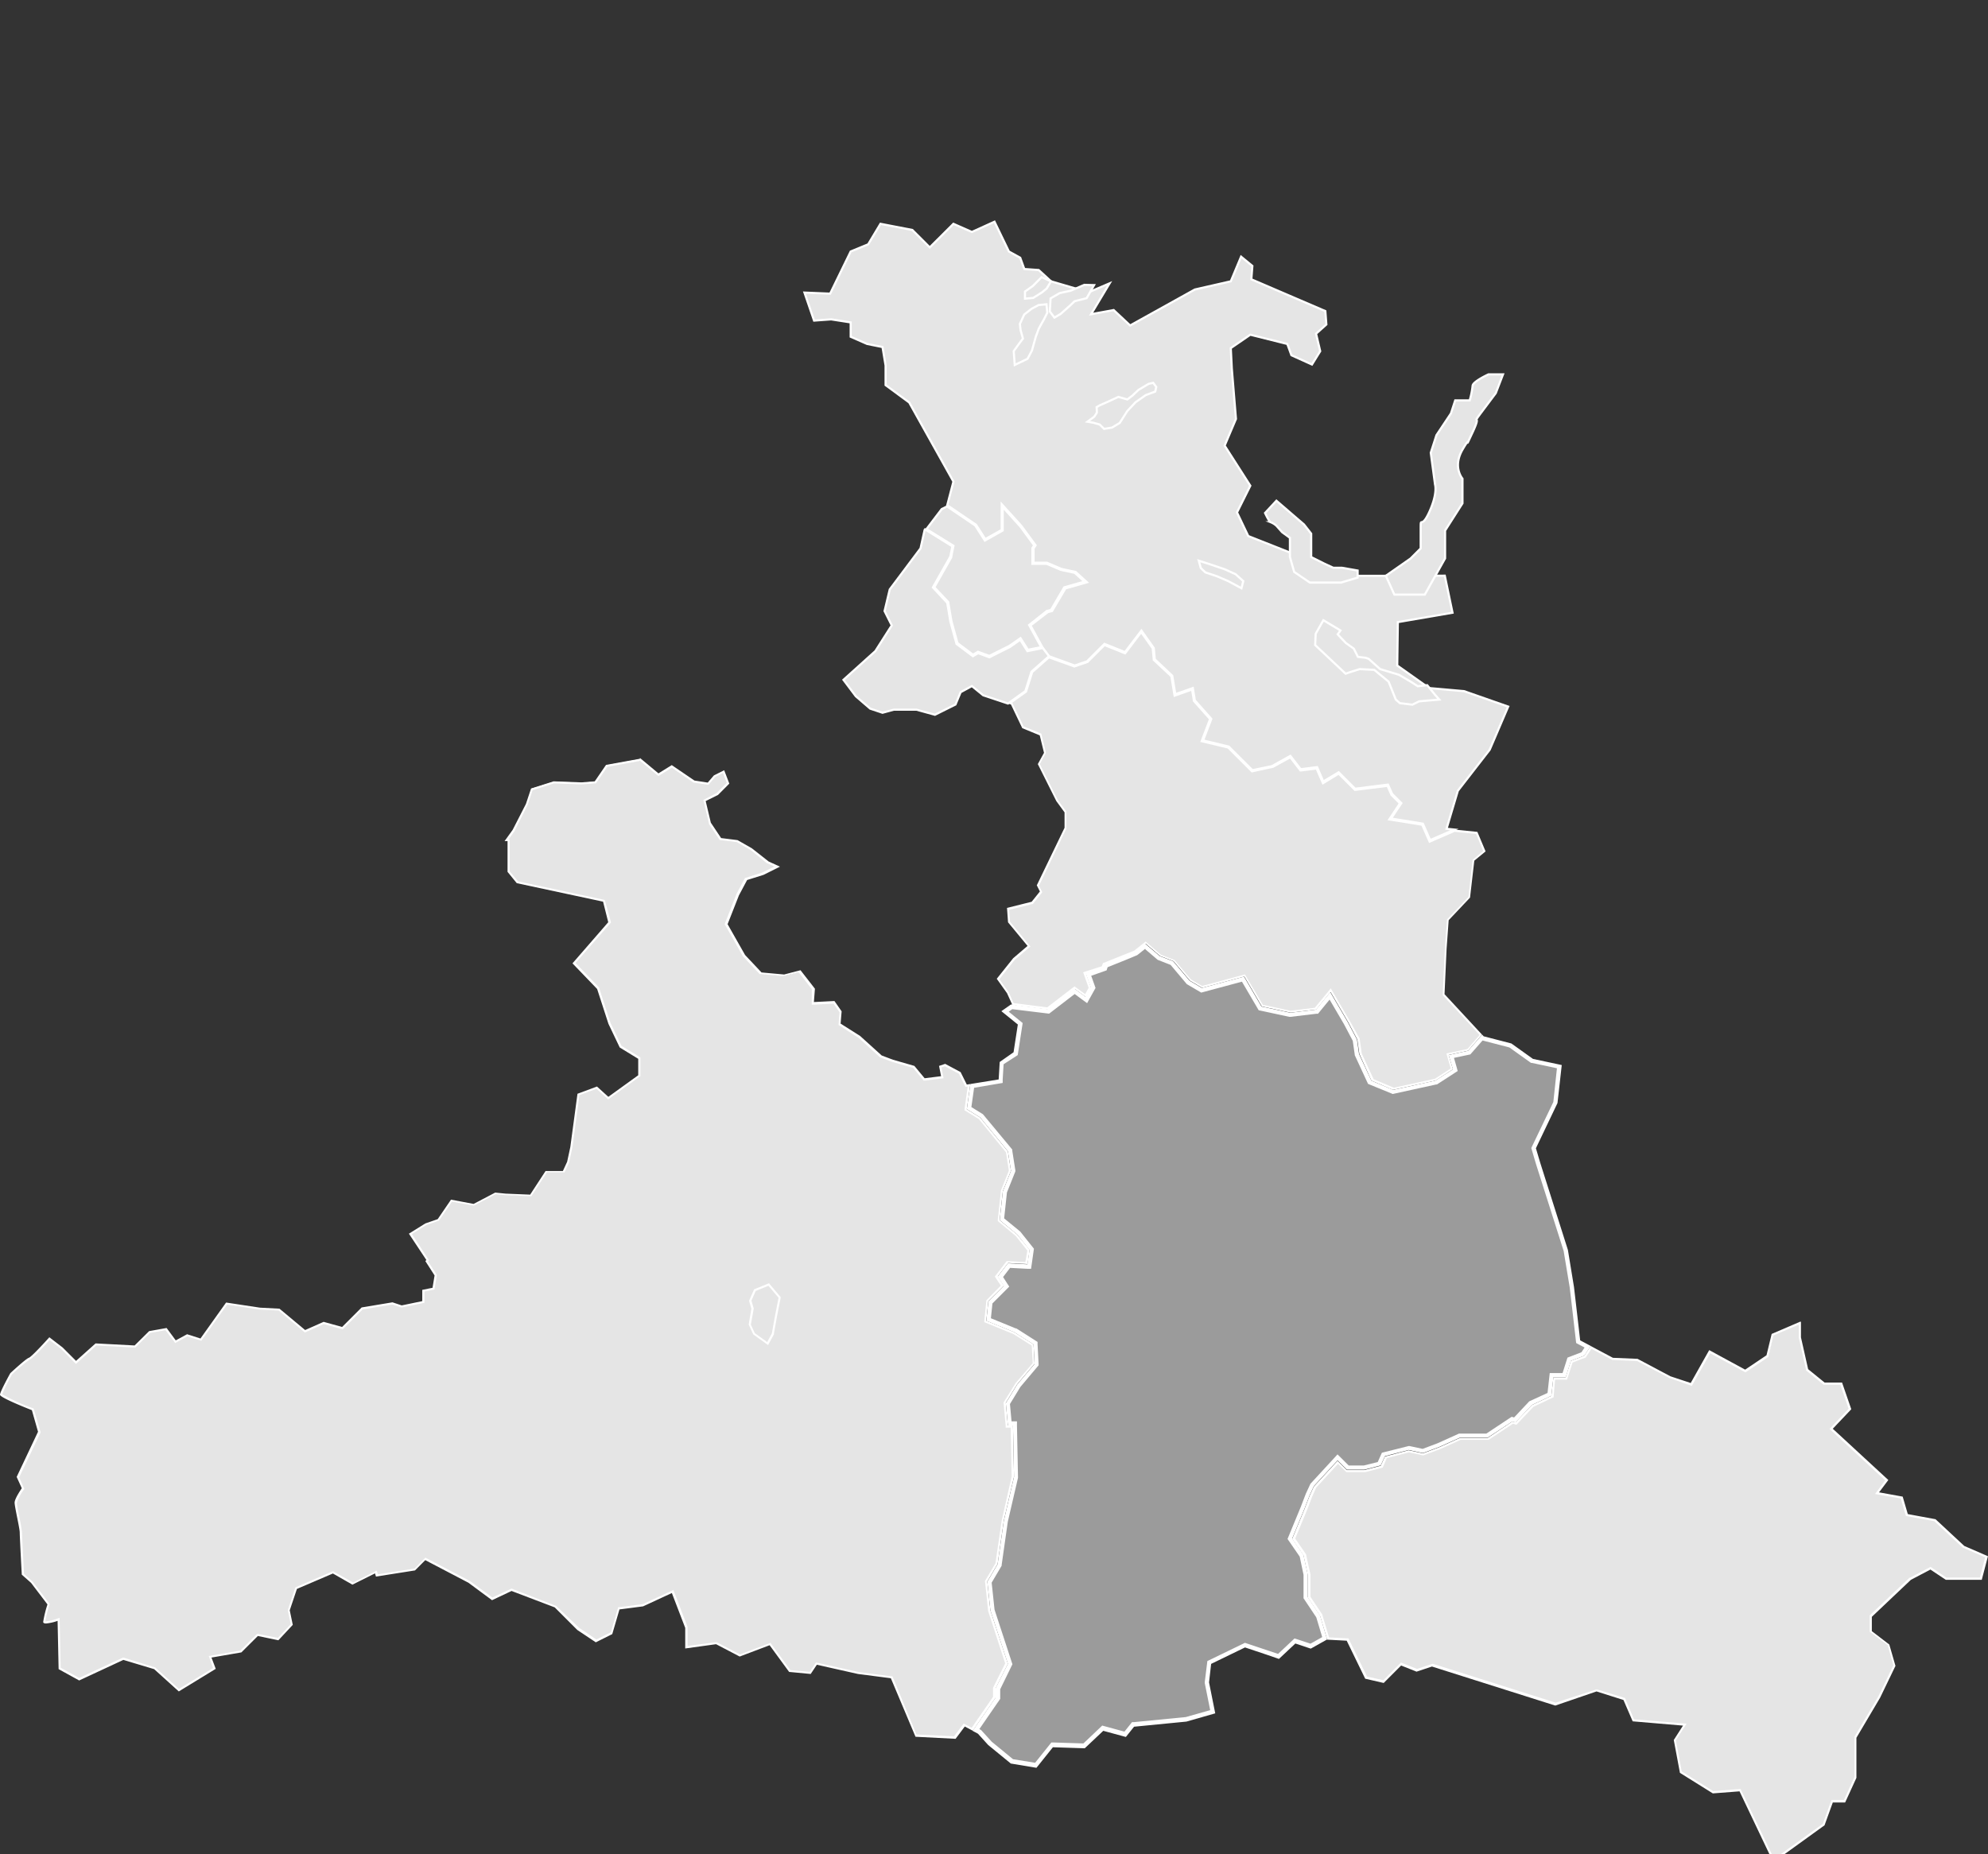 <svg id="Ebene_1" data-name="Ebene 1" xmlns="http://www.w3.org/2000/svg" viewBox="0 0 465.33 434.06"><rect x="0" y="0" width="465.33" height="434.06" fill="#333333" stroke="none"/><defs><style>.cls-1,.cls-4{fill:#e5e5e5;}.cls-2{fill:#fff;}.cls-3{fill:#9b9b9b;}.cls-4{stroke:#fff;stroke-miterlimit:10;stroke-width:0.5px;}</style></defs><title>Index</title><polygon class="cls-1" points="407.28 419.1 400.94 419.59 393.4 414.88 392 407.4 394.33 403.76 382.29 402.78 380.14 397.76 373.7 395.77 364.09 398.9 335.23 389.76 331.63 390.96 327.95 389.49 323.85 393.6 319.77 392.7 315.43 383.77 310.87 383.53 309.26 378.17 306.38 373.84 306.38 368.63 305.42 364 302.8 360.18 305.64 353.33 306.84 350.19 307.8 348.05 313.11 342.3 315.17 344.35 319.36 344.35 323.38 343.35 324.35 341.18 329.71 339.78 333.08 340.5 337 339.04 341.77 336.88 348.29 336.88 354.03 333.07 354.78 333.32 358.73 329.12 363.35 326.95 363.82 322.7 366.67 322.7 367.89 318.8 370.98 317.61 372.42 315.44 377.48 318.13 383.25 318.37 390.9 322.44 395.94 324.2 400.26 316.53 408.58 321.06 413.84 317.56 415.04 312.54 421.31 309.85 421.31 313.07 423.02 320.67 427 323.9 431 323.9 433.05 329.84 428.65 334.49 441.67 346.53 439.4 349.56 445.17 350.56 446.37 354.65 452.94 355.87 459.62 362.08 465.03 364.44 463.69 369.57 455.55 369.57 451.88 367.13 447.17 369.6 437.9 378.38 437.9 381.97 442.02 385.12 443.41 390 439.86 397.38 434.29 406.79 434.29 416.18 431.74 421.75 428.83 421.75 426.88 427.14 415.17 435.58 407.28 419.1"/><path class="cls-2" d="M421.06,310.22v3l1.68,7.45,0,0.17,0.13,0.11,3.85,3.13,0.14,0.11h3.91l1.94,5.63-4.12,4.35-0.35.37,0.37,0.34,12.66,11.71-1.89,2.53-0.49.65,0.8,0.14,5.22,0.91,1.11,3.79,0.09,0.3,0.3,0.06,6.35,1.17,6.62,6.16,0.06,0.06,0.08,0,5.15,2.23-1.24,4.74h-7.87L452.14,367l-0.25-.16-0.26.14-4.57,2.4-0.06,0-0.05,0-9.14,8.66-0.16.15v3.82l0.2,0.15,4,3,1.34,4.71-3.5,7.25-5.54,9.37-0.07.12v9.41l-2.46,5.38h-2.92l-0.12.33L426.67,427l-11.41,8.22-7.68-16.05-0.15-.31-0.34,0-6.09.47-7.37-4.61-1.36-7.28,2.05-3.2,0.45-.7-0.83-.07-11.48-.94-2-4.77-0.09-.21-0.22-.07-6.26-1.93-0.15,0-0.15,0-9.46,3.08-28.71-9.09-0.15,0-0.15.05-3.44,1.14-3.44-1.37-0.31-.12-0.23.23-3.89,3.9-3.83-.85-4.22-8.68-0.13-.27-0.29,0-4.24-.22-1.56-5.19,0-.07,0-.06-2.81-4.2v-5.24l-1-4.57,0-.1-0.06-.08-2.5-3.63,2.79-6.73,1.19-3.11,0.93-2.08,5.12-5.57,1.8,1.79,0.15,0.15h4.42l3.84-1,0.24-.06,0.1-.22,0.87-2,5.18-1.35,3.24,0.7,0.14,0,0.14-.05,3.88-1.45,4.71-2.13h6.53l0.13-.08,5.58-3.7,0.49,0.16,0.3,0.1,0.22-.23,3.78-4,4.48-2.12,0.25-.12,0-.28L364,323h2.81l0.11-.35L368.1,319l2.9-1.11,0.15-.06,0.09-.13,1.27-1.91,4.81,2.56,0.1,0.05h0.11l5.66,0.24,7.6,4,0,0h0l4.81,1.68,0.4,0.14,0.21-.36,4.09-7.27,8,4.33,0.26,0.14,0.25-.17,5-3.36,0.16-.11,0-.19,1.15-4.81,5.8-2.49m0.5-.76-6.73,2.89-1.21,5-5,3.36-8.41-4.57-4.33,7.7L391,322.22l-7.7-4.09-5.77-.24-5.21-2.77-1.52,2.29-3.13,1.2-1.2,3.85H363.6l-0.48,4.33-4.57,2.16L354.71,333,354,332.8l-5.78,3.84h-6.49l-4.81,2.17-3.85,1.44-3.36-.72L324.17,341l-1,2.17-3.84,1h-4.09l-2.17-2.16-5.53,6-1,2.16-1.2,3.13-2.89,7,2.65,3.85,1,4.57v5.29l2.89,4.33,1.66,5.54h0l4.57,0.24,4.33,8.9,4.33,1,4.08-4.09,3.61,1.44,3.61-1.2,28.86,9.14L373.7,396,380,398l2.16,5,11.78,1-2.16,3.37,1.44,7.69,7.7,4.81,6.25-.48L415.07,436l12-8.66L429,422h2.89l2.64-5.77v-9.38l5.54-9.37,3.6-7.46-1.44-5-4.09-3.13v-3.36l9.14-8.66,4.57-2.4,3.61,2.4h8.41l1.45-5.53-5.54-2.4-6.73-6.26-6.49-1.2-1.2-4.09-5.53-1L442,346.5l-13-12,4.33-4.57-2.16-6.25h-4.09l-3.85-3.13-1.68-7.45v-3.61h0Z"/><polygon class="cls-3" points="236.84 412.4 231.66 408.16 229.25 405.5 228.42 405.05 233.53 397.64 233.53 395.43 236.45 389.58 232.31 376.94 231.62 370.42 233.99 366.38 235.44 356.19 237.85 345.83 237.6 333.25 236.37 333.25 235.94 328.58 238.51 324.4 242.67 319.5 242.41 314.47 237.62 311.45 231.4 308.9 231.82 304.88 235.59 301.11 234.12 298.91 236.15 296.27 240.91 296.52 241.49 292.49 238.44 288.67 234.51 285.44 235.2 279.05 237.15 274.17 236.38 269.33 229.75 261.23 226.83 259.43 227.56 254.22 234.22 253.15 234.47 248.91 237.81 246.76 238.86 239.76 235.3 236.87 236.83 235.8 245.43 236.89 251.55 232.18 254.35 234.21 255.94 231.36 254.83 228.25 258.68 226.9 258.92 226.16 265.99 223.33 268.12 221.62 271.24 224.29 274.33 225.48 278.15 230.01 281.29 231.85 290.98 229.25 294.99 236.08 302.02 237.59 308.31 236.84 311.35 233.15 315.08 239.5 317.19 243.49 317.67 246.85 320.67 253.34 326.04 255.64 336.14 253.42 340.62 250.52 339.71 247.32 343.91 246.44 346.9 242.98 346.98 243.06 353.52 244.76 358.58 248.37 364.98 249.74 364.08 258.11 358.99 268.78 360 272.33 366.49 292.79 367.92 301.37 368.64 307.6 369.39 314.11 371.62 315.3 370.49 317 367.29 318.23 366.12 321.95 363.15 321.95 362.65 326.45 358.25 328.53 354.56 332.46 353.92 332.24 348.06 336.13 341.61 336.13 336.7 338.35 333.02 339.73 329.69 339.01 323.81 340.54 322.84 342.71 319.3 343.6 315.48 343.6 313.08 341.21 307.15 347.67 306.15 349.9 304.94 353.06 301.95 360.26 304.7 364.26 305.63 368.68 305.63 374.07 308.56 378.46 310.09 383.55 306.8 385.39 303.12 384.17 299.27 387.78 296.67 386.91 291.43 385.16 283.06 389.22 282.53 393.9 283.91 400.73 277.61 402.54 265.23 403.74 263.38 406.05 258.14 404.62 253.76 408.76 246.26 408.52 242.43 413.3 236.84 412.4"/><path class="cls-2" d="M268.11,222.27l2.74,2.34,0.13,0.11,0.16,0.06L274,225.9l3.68,4.37,0.11,0.13,0.15,0.09,2.88,1.69,0.36,0.21,0.4-.11,9.12-2.45,3.7,6.31,0.22,0.38,0.43,0.09,6.73,1.45,0.16,0,0.17,0,6-.72,0.4,0,0.25-.31,2.46-3,3.34,5.7,2.08,3.94,0.46,3.2,0,0.15,0.06,0.13,2.89,6.25,0.16,0.35,0.35,0.15L325.7,256l0.29,0.13,0.31-.07,9.86-2.16,0.18,0,0.15-.1,4.09-2.65,0.62-.4L341,250l-0.67-2.33,3.51-.74,0.33-.07,0.22-.26,2.63-3,6.28,1.63,4.9,3.5,0.17,0.12,0.2,0,5.86,1.25L363.59,258l-5,10.43-0.16.34,0.1,0.36,1,3.4L366,292.87l1.42,8.53,0.73,6.26,0.72,6.25,0.06,0.52,0.46,0.25,1.51,0.8-0.73,1.11-2.83,1.09-0.45.17-0.14.46-1,3.15h-3l-0.1.89-0.42,3.77L358.12,328l-0.17.08-0.13.14-3.4,3.62-0.11,0-0.46-.15-0.41.27-5.53,3.67h-6.4l-0.2.09-4.78,2.16L333,339.21l-3.07-.66-0.23,0-0.23.06L323.92,340l-0.46.12-0.2.44-0.77,1.73-3.25.81h-3.55l-1.88-1.87-0.74-.73-0.7.77-5.53,6-0.11.12-0.07.15-1,2.16v0l-1.19,3.1-2.89,7-0.21.5,0.31,0.45,2.54,3.68,0.9,4.27v5.49l0.17,0.25,2.81,4.21,1.39,4.63-2.75,1.54-3.19-1.06L303,383.6l-0.43.41-3.41,3.2-2.32-.77-5.05-1.69-0.39-.13-0.37.18-7.93,3.85-0.5.24-0.06.55L282,393.76l0,0.16,0,0.15,1.27,6.31L277.56,402l-12.17,1.19-0.42,0-0.26.33-1.51,1.89-4.66-1.27-0.54-.15-0.41.39-4,3.8-7-.23-0.5,0-0.31.39-3.49,4.36-5.17-.83-5-4.11-2.35-2.59-0.12-.13-0.15-.08-0.26-.14,4.7-6.82,0.18-.26v-2.25L236.8,390l0.18-.37-0.13-.39-4.06-12.4-0.67-6.31,2.24-3.8,0.1-.17,0-.2,1.43-10.06,2.39-10.3,0-.12v-0.12l-0.24-12,0-1h-1.27l-0.37-4.05,2.44-4,4-4.75,0.26-.3,0-.4-0.24-4.57,0-.52-0.44-.28L237.88,311l-0.07,0-0.08,0-5.79-2.37,0.36-3.47,3.36-3.36,0.58-.58-0.45-.68-1-1.56,1.64-2.14,4,0.21,0.91,0,0.13-.91,0.48-3.36,0.06-.43-0.27-.34-2.88-3.61-0.07-.08-0.08-.07-3.67-3,0.65-6.06,1.87-4.68,0.1-.26,0-.27-0.72-4.57,0-.27-0.17-.21L230.19,261l-0.11-.13-0.14-.09-2.57-1.59,0.64-4.52,5.9-1,0.79-.13,0-.8,0.21-3.58,2.93-1.89,0.38-.25,0.07-.45,1-6.5,0.08-.56-0.44-.36-2.82-2.29,0.83-.59,8.21,1,0.41,0.05,0.33-.25,5.66-4.35,2,1.48,0.91,0.66,0.55-1,1.2-2.16,0.22-.4-0.15-.43-0.86-2.42,3.14-1.11,0.46-.16,0.15-.46,0.09-.28,4.38-1.76,2.4-1,0.14-.06,0.12-.09,1.75-1.4m0-1.3-2.4,1.92-2.4,1-4.81,1.93-0.24.72-4.09,1.44,1.2,3.37-1.2,2.16-2.65-1.92-6.25,4.81-8.59-1.09-2.23,1.57,3.85,3.12-1,6.5L234,248.63l-0.24,4.09-6.63,1.07-0.83,5.9,3.13,1.93,6.49,7.93,0.72,4.57-1.92,4.81L234,285.66l4.09,3.37,2.88,3.61L240.48,296l-4.57-.24-2.4,3.13,1.44,2.16-3.61,3.61-0.48,4.57,6.49,2.65,4.57,2.88,0.24,4.57-4.08,4.81-2.65,4.33,0.48,5.29h1.2l0.24,12-2.4,10.34-1.44,10.1-2.41,4.09,0.72,6.74,4.09,12.5L233,395.32v2.17l-5.34,7.74,1.25,0.67,2.4,2.65,5.29,4.33,6,1,3.85-4.81,7.46,0.24,4.33-4.09,5.29,1.44,1.92-2.4,12.26-1.2,6.74-1.93L283,393.88l0.49-4.33,7.93-3.85,5.05,1.69,2.89,1,3.84-3.61,3.61,1.2,3.83-2.15L309,378.25l-2.89-4.33v-5.29l-1-4.57-2.65-3.85,2.89-7,1.2-3.13,1-2.16,5.53-6,2.17,2.16h4.09l3.84-1,1-2.17,5.53-1.44,3.36,0.72,3.85-1.44,4.81-2.17h6.49L354,332.8l0.72,0.24,3.84-4.09,4.57-2.16,0.48-4.33h2.89l1.2-3.85,3.13-1.2,1.52-2.29-2.48-1.32-0.72-6.25-0.73-6.26L367,292.64l-6.49-20.44-1-3.37,5.05-10.58,1-8.9-6.74-1.44-5.05-3.61-6.49-1.68-0.36-.39L343.64,246l-4.56,1,1,3.36L335.95,253l-9.86,2.16L321,253l-2.89-6.25-0.48-3.37-2.16-4.09-4.09-7-3.37,4.09-6,.72-6.73-1.45-4.09-7-9.86,2.65-2.88-1.69-3.85-4.57-3.13-1.2L268.13,221h0Z"/><polygon class="cls-4" points="342.68 161.81 334.51 161.09 327.05 155.81 327.19 145.65 339.99 143.45 338.18 134.78 315.75 134.82 292.18 125.5 289.54 119.97 292.66 113.72 286.65 104.33 289.3 98.08 288.33 86.31 288.09 81.5 292.66 78.36 301.32 80.53 302.28 83.17 307.09 85.34 309.02 82.22 308.05 78.13 310.46 75.97 310.22 72.83 292.9 65.39 293.14 62.26 290.5 60.09 288.09 65.86 279.68 67.78 264.53 76.2 260.68 72.59 255.39 73.56 259.72 66.34 251.78 69.72 251.78 67.55 246.01 65.86 243.13 63.22 239.76 62.98 238.8 60.34 236.15 58.88 232.78 51.91 227.49 54.31 223.17 52.4 217.63 57.92 213.55 53.84 206.09 52.4 203.21 57.2 199.12 58.88 194.31 68.75 188.3 68.5 190.55 75.06 194.55 74.77 199.12 75.48 199.12 78.84 202.97 80.53 206.57 81.25 207.29 85.58 207.29 90.16 212.82 94.23 223.17 112.75 221.72 118.28 228.46 122.86 230.62 126.22 234.47 124.06 234.47 118.05 239.04 123.09 242.4 127.67 241.92 128.38 241.92 131.75 245.05 131.75 248.42 133.19 251.78 133.91 254.43 136.32 249.38 137.76 246.25 143.06 245.29 143.29 241.2 146.43 244.09 151.72 245.53 153.63 251.54 155.81 254.43 154.84 258.52 150.75 263.33 152.68 267.17 147.63 270.06 151.72 270.3 154.35 274.39 158.21 275.11 162.53 279.2 161.09 279.68 163.97 283.53 168.31 281.6 173.35 287.61 174.79 293.14 180.32 297.71 179.37 302.04 176.97 304.45 180.09 308.29 179.6 309.74 182.97 313.34 180.81 317.19 184.66 324.89 183.69 325.85 185.87 328.01 188.03 325.61 191.63 333.06 192.84 334.75 196.69 340.43 194.22 338.59 194.03 341.24 185.13 348.69 175.53 353.02 165.43 342.68 161.81"/><polygon class="cls-1" points="321.23 252.76 318.38 246.6 317.92 243.3 315.73 239.13 311.45 231.84 307.92 236.13 302.01 236.84 295.47 235.41 291.34 228.37 281.4 231.05 278.61 229.41 274.78 224.84 271.59 223.62 268.13 220.65 265.57 222.7 263.24 223.62 258.32 225.6 258.08 226.31 253.87 227.79 255.12 231.29 254.11 233.11 251.53 231.24 245.22 236.1 237.11 235.07 235.9 232.41 233.58 229.15 237.31 224.49 240.83 221.49 236.15 215.83 235.93 212.75 241.58 211.34 243.67 208.74 242.92 207.26 249.39 193.85 249.39 190.1 247.41 187.4 243.16 178.89 244.59 176.28 243.58 171.97 239.46 170.28 236.81 164.73 236.48 164.62 240.21 161.97 241.66 157.39 245.59 153.92 251.54 156.07 254.56 155.05 258.58 151.05 263.41 152.98 267.16 148.05 269.82 151.81 270.06 154.47 274.16 158.33 274.91 162.87 279 161.43 279.45 164.09 283.24 168.36 281.26 173.53 287.48 175.02 293.06 180.6 297.76 179.61 301.97 177.29 304.34 180.35 308.13 179.88 309.62 183.34 313.3 181.13 317.1 184.92 324.74 183.97 325.62 185.97 327.69 188.06 325.19 191.82 332.89 193.06 334.62 197.01 340.47 194.47 345.64 194.99 347.43 199.25 344.85 201.37 343.89 210.03 338.84 215.33 338.34 222.16 337.86 232.85 346.55 242.23 343.51 245.76 338.76 246.76 339.75 250.2 335.81 252.75 326.11 254.85 321.23 252.76"/><path class="cls-2" d="M267.16,148.47l2.42,3.42,0.23,2.51,0,0.19,0.14,0.13,4,3.73,0.69,4.16,0.1,0.59,0.56-.2,3.53-1.24,0.38,2.29,0,0.14,0.1,0.11,3.65,4.1-1.82,4.77-0.2.53,0.55,0.13,5.87,1.41,5.43,5.43,0.19,0.19,0.26-.06,4.57-1,0.07,0,0.07,0,4-2.19,2.15,2.78,0.17,0.23,0.28,0,3.47-.43,1.3,3,0.23,0.53,0.49-.29,3.27-2,3.57,3.56,0.17,0.17,0.24,0,7.33-.91,0.81,1.83,0,0.09,0.07,0.07,1.87,1.87-2.17,3.27-0.43.65,0.77,0.12,7.18,1.16,1.58,3.6,0.2,0.46,0.46-.2,5.56-2.42,5,0.5,1.66,4-2.35,1.93-0.16.13,0,0.2-0.94,8.48-4.93,5.17-0.12.13v0.18l-0.49,6.75-0.48,10.58v0.21l0.14,0.15,8.48,9.14-2.85,3.29-4.39.93-0.53.11,0.15,0.52,0.86,3-3.7,2.4-9.61,2.11-4.73-2-2.78-6-0.47-3.3v-0.09l0-.08L315.94,239l-4.09-7-0.36-.62L311,232l-3.24,3.94-5.73.69-6.43-1.39-4-6.78-0.19-.33-0.37.1-9.66,2.6-2.63-1.54-3.79-4.5-0.08-.1-0.12,0-3-1.17-3.3-2.82-0.31-.27-0.32.26-2.34,1.87-2.33.93-4.81,1.93-0.21.09-0.07.22-0.16.49L254,227.47l-0.47.17,0.17,0.47,1.12,3.16L254,232.74l-2.19-1.59-0.3-.22-0.3.23-6.09,4.68-7.87-1-1.15-2.54,0,0,0,0-2.18-3.06,3.57-4.48,3.33-2.85,0.37-.32-0.31-.38-4.47-5.41-0.2-2.79,5.36-1.34,0.16,0,0.11-.13,1.93-2.41,0.2-.25-0.15-.29-0.62-1.22L249.59,194l0-.1V190l-0.1-.13-1.91-2.61-4.19-8.39,1.32-2.41,0.09-.17,0-.19-1-4.09-0.06-.25-0.24-.1-3.91-1.61-2.57-5.37-0.08-.16,3.29-2.33,0.14-.1,0.05-.16,1.4-4.44,3.76-3.32,5.73,2.07,0.16,0.06,0.17-.06,2.89-1,0.11,0,0.08-.08,3.86-3.85,4.5,1.8,0.35,0.14,0.23-.3,3.43-4.51m0-.85-3.84,5.05-4.81-1.92-4.09,4.08-2.89,1-6-2.17-4.09,3.61L240,161.82l-4.07,2.89,0.7,0.23,2.65,5.54,4.09,1.68,1,4.09-1.45,2.64,4.33,8.66,1.93,2.64v3.61l-6.5,13.47,0.73,1.44-1.93,2.41-5.77,1.44,0.24,3.37,4.57,5.53-3.37,2.88-3.84,4.81,2.4,3.37,1.2,2.64-0.17.12,8.59,1.09,6.25-4.81,2.65,1.92,1.2-2.16-1.2-3.37,4.09-1.44,0.24-.72,4.81-1.93,2.4-1,2.4-1.92,3.37,2.88,3.13,1.2,3.85,4.57,2.88,1.69,9.86-2.65,4.09,7,6.73,1.45,6-.72,3.37-4.09,4.09,7,2.16,4.09,0.48,3.37L321,253l5.05,2.16L336,253l4.09-2.65-1-3.36,4.56-1,3.25-3.76-8.78-9.47,0.48-10.58,0.49-6.74,5-5.29,1-8.65,2.64-2.17-1.92-4.57-5.38-.54-5.68,2.47-1.69-3.85-7.45-1.2L328,188l-2.16-2.16-1-2.17-7.7,1-3.85-3.84-3.6,2.16-1.45-3.37-3.84.48L302,177l-4.33,2.4-4.57,1-5.53-5.53-6-1.44,1.93-5.05L279.68,164l-0.48-2.88-4.09,1.44-0.72-4.33-4.09-3.85-0.24-2.64-2.89-4.09h0Z"/><polygon class="cls-1" points="228.91 152.64 227.75 153.34 224.11 150.61 222.68 145.4 221.96 141.02 218.67 137.49 222.66 130.44 223.2 127.78 216.89 123.88 220.44 119.2 221.7 118.57 228.28 123.03 230.54 126.56 234.72 124.2 234.72 118.69 238.85 123.26 242.09 127.67 241.67 128.31 241.67 132 245 132 248.32 133.43 251.66 134.15 253.93 136.21 249.22 137.55 246.09 142.84 245.18 143.07 240.88 146.36 243.71 151.54 240.6 152.16 238.87 149.43 236.25 151.27 231.56 153.6 228.91 152.64"/><path class="cls-2" d="M221.68,118.86l6.41,4.35,2.1,3.28,0.25,0.4,0.41-.23,3.85-2.17,0.25-.14v-5l3.68,4.07,3.14,4.27-0.29.43-0.08.13v4h3.53l3.28,1.4,0,0h0l3.23,0.69,1.89,1.71-4.19,1.19-0.19.05-0.1.17-3,5.11-0.76.19-0.1,0-0.08.06L240.9,146l-0.34.26,0.21,0.38,2.56,4.69-2.61.52-1.5-2.36-0.28-.44-0.43.3L236.13,151l-4.58,2.29-2.44-.89-0.22-.08-0.2.12-0.92.55-3.44-2.58-1.4-5.1-0.72-4.3,0-.15-0.1-.11L219,137.45l3.9-6.89,0-.07,0-.08,0.48-2.41,0.07-.34-0.29-.18-5.93-3.67,3.36-4.41,1.07-.54m12.79-.82v6l-3.85,2.17-2.16-3.37-6.74-4.57-1.44.72-3.76,4.94,6.4,4-0.48,2.41-4.08,7.21,3.36,3.61,0.72,4.33,1.45,5.29,3.84,2.88,1.21-.72,2.64,1,4.81-2.4,2.41-1.69,1.68,2.65,3.61-.72-2.89-5.29,4.09-3.13,1-.24,3.13-5.29,5-1.44-2.65-2.41-3.36-.72-3.37-1.44h-3.13v-3.37l0.48-.72L239,123.1,234.47,118h0Z"/><polygon class="cls-4" points="244.09 151.72 245.53 153.63 241.44 157.25 240 161.81 235.93 164.71 230.14 162.78 227.49 160.62 224.85 162.06 223.65 164.94 218.84 167.34 214.51 166.15 209.22 166.15 206.57 166.87 203.69 165.91 200.32 163.01 197.43 159.16 204.89 152.44 208.26 147.15 208.74 146.43 207.05 143.06 208.26 138 215.47 128.38 216.43 124.06 216.52 123.94 222.92 127.91 222.44 130.31 218.36 137.53 221.72 141.13 222.44 145.47 223.89 150.75 227.73 153.63 228.94 152.91 231.58 153.88 236.39 151.47 238.8 149.78 240.48 152.44 244.09 151.72"/><path class="cls-1" d="M214.44,406.37l-5.77-13.69-7.84-1-9.76-2.19-1.45,2.18-4.79-.46-4.62-6.31-7,2.68-5.5-2.87-7,.93v-4.52l-3.24-8.51-7,3.23-5.62.72-1.69,5.83-3.62,1.81-4.21-2.81L130,376.1l-10.25-3.9-4.53,2.14-5.41-4-10.3-5.4L97,367.43l-8.85,1.39L87.93,368l-5.43,2.71-4.56-2.64-8.64,3.7L67.56,377l0.71,3.3-3.19,3.41-4.8-1-3.89,3.88-7.19,1.25,1,2.73-8.31,5.08-5.68-5.2-7.36-2.2-10.31,4.8L14,390.6l-0.24-11.5-0.33.12a10.87,10.87,0,0,1-2.62.6,0.87,0.87,0,0,1-.37-0.06,21.86,21.86,0,0,1,.9-4.08l0-.12-3.92-5.15-2.13-1.89c-0.05-1-.47-8.86-0.47-9.74a31.61,31.61,0,0,0-.6-3.53,33.27,33.27,0,0,1-.6-3.44c0-.73,1.18-2.58,1.63-3.23l0.08-.12-1.21-2.67,5-10.56L7.67,330l-0.12,0c-3.41-1.32-7.08-3-7.31-3.42a33.06,33.06,0,0,1,2.39-4.89,34,34,0,0,1,4.19-3.48c0.7-.23,3.82-3.65,4.76-4.71l2.94,2.26,3.27,3.28,4.67-4.18,9.15,0.48L35,311.87l3.86-.69,2.2,2.94,2.75-1.49,3.2,1,6-8.44,7.78,1.18,4.51,0.24,6.06,5.1,4.39-1.95,4.38,1.21,4.62-4.62,7.07-1.18L94,305.87l5.08-1v-2.64l2.37-.47,0.52-3.16-2.1-3.28,0.24-.24-4.06-6.21,3.63-2.26,2.92-1,3.08-4.5,5.21,1,5.06-2.65,2.33,0.23,5.93,0.25,3.61-5.54h4.11l1-2.31,0.74-3.42,1.66-12.37,4.29-1.58,2.69,2.44,7.24-5.24v-4.12l-4.39-2.68-2.61-5.46-2.66-8.19-5.65-5.9,8.36-9.54-1.28-5.09-20.27-4.34L119,204v-7.36h-0.46l1.62-2.25,3.15-6.28,1.17-3.52L129.7,183l6.4,0.25,3.28-.25,2.65-3.86,7.72-1.4,4.38,3.65,3.14-1.94,5.21,3.55,3.31,0.51,1.53-1.79,2.08-1,1,2.72-2.53,2.54-3,1.48,1.25,5.24,2.51,3.79,4,0.49,3.27,1.89,3.82,3.11,2.22,1-3.37,1.69-3.91,1.23-2,3.69L170,216.42l4.15,7.31,4,4.21,5.38,0.49,3.77-.93,3.21,4.13-0.25,3.31,5-.25,1.55,2.22-0.25,2.94,4.7,3,5,4.54,2.73,1,5,1.42,2.44,2.94,4.25-.53-0.49-2.46,1.13-.38,3.45,1.84,1.49,3,0.68-.11L226,259.81l3.27,2,6.39,7.82,0.7,4.44-1.89,4.75-0.75,6.93,4.19,3.46,2.78,3.49-0.43,3-4.47-.23-2.59,3.38,1.43,2.14-3.53,3.53-0.51,4.84,6.66,2.72,4.42,2.79,0.23,4.34-4,4.73-2.72,4.43,0.51,5.6h1.18l0.24,11.77-2.39,10.28-1.44,10.12-2.42,4.07,0.73,6.82,4.07,12.45-2.86,5.73v2.15l-5.17,7.49-1.87-1-2.21,2.95Z"/><path class="cls-2" d="M149.68,178l4.15,3.46,0.28,0.23,0.31-.19,2.84-1.76,5,3.43,0.09,0.06,0.11,0,3.12,0.48,0.27,0,0.18-.21,1.37-1.6,1.83-.92,0.89,2.31-2.35,2.36L165,187.1l-0.36.18,0.09,0.39,1.2,5.05,0,0.09,0,0.07,2.41,3.61,0.13,0.19,0.23,0,3.75,0.47,3.24,1.85,3.82,3.1,0,0,0.06,0,1.69,0.77-2.87,1.43-3.81,1.2-0.2.06-0.1.18-1.92,3.6v0.05l-2.65,6.74-0.09.22,0.12,0.21,4.09,7.21,0,0.05,0,0,3.85,4.09,0.13,0.14,0.19,0,5.29,0.48h0.08l0.08,0,3.52-.88,3.05,3.92L190,234.64l0,0.57,0.57,0,4.53-.23,1.42,2-0.23,2.7,0,0.3,0.26,0.16L201,243l5,4.54,0.07,0.07,0.09,0,2.68,1,4.9,1.4,2.3,2.77,0.17,0.21,0.27,0,3.85-.48,0.53-.07-0.11-.53-0.39-2,0.82-.27,3.28,1.75,1.37,2.74,0.16,0.33,0.36-.06,0.16,0-0.74,5.23,0,0.32,0.28,0.17,3.06,1.89,6.35,7.76,0.68,4.3-1.87,4.68,0,0.06v0.07l-0.72,6.73,0,0.27,0.21,0.17,4,3.34,2.71,3.4L240,295.47l-4.11-.22h-0.26l-0.16.21-2.4,3.13-0.22.28,0.2,0.3,1.21,1.82L231,304.3l-0.13.13,0,0.18-0.48,4.57,0,0.37,0.35,0.14,6.45,2.63,4.31,2.72,0.22,4.11-4,4.66,0,0,0,0L235,328.2l-0.09.14v0.16l0.48,5.29,0,0.45h1.17l0.23,11.47L234.46,356,233,366l-2.36,4-0.08.14,0,0.16,0.72,6.74v0.05l0,0.05,4,12.3-2.79,5.59-0.05.11v2.13l-5,7.24-1.49-.8-0.38-.2-0.26.34-2,2.67-8.8-.45L209,392.72l-0.11-.27-0.29,0-7.65-1-9.62-2.16-0.34-.08-0.19.29-1.27,1.91L185,391l-4.44-6.07-0.22-.31-0.36.14-6.76,2.57-5.33-2.79-0.14-.07-0.16,0-6.65.88V381l0-.09-3.13-8.17-0.19-.5-0.49.23-6.66,3.09-5.45.71-0.32,0-0.09.31-1.62,5.57-3.39,1.69-4-2.7L130.21,376l-0.08-.08-0.1,0L119.94,372l-0.2-.08-0.19.09-4.3,2L110,370.14l0,0,0,0-10.1-5.29-0.33-.17-0.26.26-2.28,2.29-8.56,1.35-0.11-.32-0.18-.55-0.52.26-5,2.52L78.17,368,78,367.83l-0.23.1-8.42,3.61-0.21.09-0.07.21-1.68,5.05,0,0.13,0,0.13,0.67,3.1-3,3.22-4.54-.91-0.26-.05L60,382.7l-3.74,3.73-6.81,1.18-0.59.1,0.2,0.56,0.82,2.26-8,4.88-5.5-5-0.08-.08-0.11,0L29,388.11l-0.18-.05-0.17.08-10.11,4.7-4.34-2.39-0.23-11v-0.69L13.3,379a10.2,10.2,0,0,1-2.53.58H10.61a27.89,27.89,0,0,1,.93-3.81l0.08-.25-0.16-.2-3.84-5.05,0,0,0,0-2-1.78c-0.07-1.35-.47-8.77-0.47-9.62a29.06,29.06,0,0,0-.61-3.58c-0.28-1.39-.59-3-0.59-3.39a9.66,9.66,0,0,1,1.59-3.08l0.16-.23-0.12-.26-1.1-2.44,4.95-10.37,0.08-.17-0.05-.18L7.94,330l-0.07-.24-0.23-.09a44.35,44.35,0,0,1-7.12-3.25,37.64,37.64,0,0,1,2.29-4.63,33.5,33.5,0,0,1,4.09-3.44c0.71-.24,3.33-3.07,4.71-4.61l2.73,2.1L17.45,319l0.33,0.33,0.35-.32,4.42-4,8.93,0.47h0.22l0.16-.16,3.25-3.25,3.63-.65,2,2.64L41,314.44l0.38-.21,2.47-1.34,2.93,0.9,0.34,0.11,0.21-.29,5.83-8.17,7.68,1.16,4.4,0.23,5.88,4.94,0.24,0.2,0.29-.13L75.79,310l4.16,1.15,0.28,0.08,0.21-.21,4.46-4.46,6.93-1.15,2.05,0.68,0.13,0,0.13,0,4.81-1,0.4-.08v-2.64l2-.4,0.34-.07,0.06-.34,0.48-2.89,0-.19-0.1-.16-1.94-3,0.24-.24-0.22-.34-3.81-5.82,3.37-2.1,2.83-1,0.16-.05,0.09-.14,2.94-4.3,5,0.91,0.17,0,0.15-.08,4.92-2.58,2.29,0.23,5.77,0.24h0.28l0.16-.24,3.46-5.3h4.13l0.13-.3,1-2.16,0,0v-0.05l0.73-3.41,1.64-12.2,4-1.48,2.43,2.21,0.3,0.27,0.33-.24,7-5.05,0.21-.15v-4.39l-0.24-.15-4.2-2.57-2.56-5.37-2.64-8.14,0-.11-0.08-.08-5.45-5.69,8.12-9.27,0.17-.2-0.06-.25L141.64,211l-0.08-.3-0.3-.07-20-4.29L119.3,204v-7.52h-0.23l1.34-1.87,0,0,0,0,3.13-6.25,0,0v0l1.12-3.37,5-1.58,6.4,0.24h0.06l3.13-.24,0.24,0,0.14-.2,2.52-3.68,7.5-1.36m0.14-.53-7.94,1.44-2.64,3.85-3.13.24-6.49-.24-5.29,1.68-1.2,3.61L120,194.28l-1.89,2.63,0.69,0v7.21l2.16,2.65,20.2,4.33,1.21,4.81L134,225.54l5.77,6,2.65,8.17,2.64,5.53,4.33,2.65v3.85l-7,5.05-2.65-2.41-4.57,1.69-1.68,12.5L132.75,272l-1,2.16H127.7l-3.61,5.53-5.77-.24-2.41-.24-5.05,2.65-5.29-1-3.12,4.57-2.89,1-3.85,2.4L99.8,295l-0.24.24,2.16,3.37-0.48,2.89-2.4.48v2.64l-4.81,1-2.17-.72-7.21,1.2-4.57,4.57-4.33-1.2-4.33,1.92-6-5-4.57-.24-7.93-1.2-6,8.42-3.13-1-2.65,1.44L39,310.91l-4.09.73L31.51,315l-9.14-.48-4.57,4.09-3.13-3.13-3.12-2.4s-4.09,4.57-4.81,4.81-4.33,3.6-4.33,3.6S0,325.82,0,326.54s7.46,3.61,7.46,3.61L8.9,335.2l-5,10.58,1.2,2.65s-1.68,2.4-1.68,3.37,1.2,6,1.2,7,0.48,9.86.48,9.86l2.17,1.92,3.84,5.05a26.12,26.12,0,0,0-1,4.09c0,0.27.28,0.37,0.67,0.37a11,11,0,0,0,2.7-.61l0.24,11.3,4.81,2.65,10.34-4.81,7.21,2.16L41.85,396l8.65-5.29-1-2.64,7-1.21,3.85-3.84,4.81,1,3.37-3.61L67.82,377,69.5,372l8.42-3.61L82.49,371l5.29-2.64L88,369.11l9.14-1.44,2.4-2.41,10.1,5.29,5.53,4.09,4.57-2.16,10.1,3.84,5.29,5.29,4.33,2.89,3.85-1.92L145,376.8l5.53-.72,6.73-3.12,3.13,8.17v4.81l7.22-1,5.53,2.89,7-2.65,4.57,6.25,5.05,0.48,1.44-2.16,9.62,2.16,7.7,1,5.77,13.7,9.38,0.48,2.16-2.88,1.88,1,5.34-7.74v-2.17l2.88-5.77L231.82,377l-0.72-6.74,2.41-4.09,1.44-10.1,2.4-10.34-0.24-12h-1.2l-0.48-5.29,2.65-4.33,4.08-4.81-0.24-4.57-4.57-2.88-6.49-2.65,0.48-4.57L235,301l-1.44-2.16,2.4-3.13,4.57,0.24,0.48-3.36L238.08,289,234,285.66l0.72-6.73,1.92-4.81-0.72-4.57-6.49-7.93-3.13-1.93,0.83-5.9-0.83.13L224.85,251l-3.61-1.93-1.44.48,0.48,2.41-3.85.48-2.4-2.89-5-1.44-2.65-1-5.05-4.57-4.57-2.89,0.24-2.88-1.68-2.41-4.81.24,0.24-3.12-3.37-4.33-3.84,1-5.29-.48-3.85-4.09-4.09-7.21,2.65-6.74,1.92-3.6,3.85-1.21,3.84-1.92-2.64-1.2L176,198.61l-3.36-1.92-3.85-.48-2.41-3.61-1.2-5.05,2.89-1.44,2.64-2.65-1.2-3.13-2.41,1.21-1.44,1.68-3.12-.48-5.3-3.61-3.12,1.93-4.33-3.61h0Z"/><polygon class="cls-4" points="241.72 66.99 239.92 68.25 239.92 69.92 241.84 69.75 243.93 68.43 245.01 67.53 246.01 65.86 243.81 64.89 241.72 66.99"/><polygon class="cls-4" points="245.91 69.86 245.73 72.92 246.81 74.36 248.31 73.46 250.4 71.6 251.54 70.52 254.35 69.81 256.09 66.75 253.81 66.69 250.58 68.07 248.06 68.61 245.91 69.86"/><polygon class="cls-4" points="238.84 80.05 237.28 82.2 237.52 85.44 240.52 84 241.54 82.08 242.44 78.85 243.15 76.93 244.35 74.78 245.13 73.22 244.95 71.24 243.09 71.42 241.42 72.32 239.74 73.64 238.72 75.85 238.9 77.35 239.44 79.27 238.84 80.05"/><polygon class="cls-4" points="269.93 89.63 268.85 89.87 266.45 91.31 265.07 92.62 263.88 93.52 261.78 92.92 258.91 94.24 257.41 94.9 256.69 95.32 256.75 96.58 256.15 97.54 254.53 98.73 255.91 98.97 257.41 99.39 258.43 100.41 260.28 100.11 262.08 99.03 263.88 96.22 265.79 94.18 268.19 92.5 270.41 91.67 270.64 90.59 269.93 89.63"/><polygon class="cls-4" points="280.59 131.26 283.34 132.15 286.7 133.29 289.21 134.43 291.01 136.05 290.59 137.72 287.48 136.05 284.84 134.91 282.14 134.01 281.07 132.99 280.59 131.26"/><polygon class="cls-4" points="309.76 145.21 313.77 147.61 313.11 148.5 313.71 149.16 315.03 150.54 316.88 151.86 317.84 153.78 319.7 154.01 320.36 154.25 323.05 156.65 325.45 157.37 327.43 157.97 330.3 159.65 331.86 160.66 334.07 160.42 335.93 162.7 336.89 163.78 332.16 164.2 330.6 164.98 327.66 164.62 326.71 163.78 325.03 159.59 321.68 156.83 318.26 156.65 315.99 157.37 314.97 157.73 307.84 151.02 307.96 148.38 309.76 145.21"/><polygon class="cls-1" points="176.49 312.28 175.49 310.14 176.18 306.36 175.63 304.46 176.67 302.03 179.91 300.7 182.51 303.77 181.63 308.26 180.91 312.27 179.67 314.57 176.49 312.28"/><path class="cls-2" d="M179.84,301l2.4,2.83-0.86,4.37-0.72,4-1.08,2-2.9-2.08-0.93-2,0.68-3.76-0.54-1.86,1-2.26,3-1.22m0.15-.6-0.34.14-3,1.22-0.19.08-0.08.19-1,2.26-0.07.16,0,0.17,0.51,1.75L175.26,310l0,0.16,0.07,0.14,0.93,2,0.06,0.12,0.11,0.08,2.9,2.08,0.46,0.33,0.27-.5,1.08-2,0-.07v-0.08l0.72-4,0.86-4.37,0-.24-0.16-.18-2.4-2.83L180,300.4h0Z"/><path class="cls-4" d="M324.38,134.8l2,4.41h7.12l4.75-8.48v-6.51l4.07-6.38v-5.77s-2.37-2.71,0-6.79,0,1,2.37-4.07-0.68-1,2.37-5.09l3.05-4.07,1.7-4.41h-3.39s-3.73,1.7-3.73,2.71a19.1,19.1,0,0,1-.68,3.39h-3.39l-1,3.05-3.39,5.09L334.9,106l1,7.46s0.68,2-1.36,6.45-2,.34-2,4.41v4.07l-2.37,2.37Z"/><path class="cls-4" d="M298.77,117.23l-2.66,2.87s1,2.16,1.33,2.16a4.6,4.6,0,0,1,1.33.83l1.33,1.5,1.83,1.33v4.49l1,3.49,3.66,2.49h7.31l3.88-1.16v-1.66l-3.71-.65h-2l-2.16-1-3-1.5v-5.48l-1.69-2.16-2.33-2Z"/></svg>